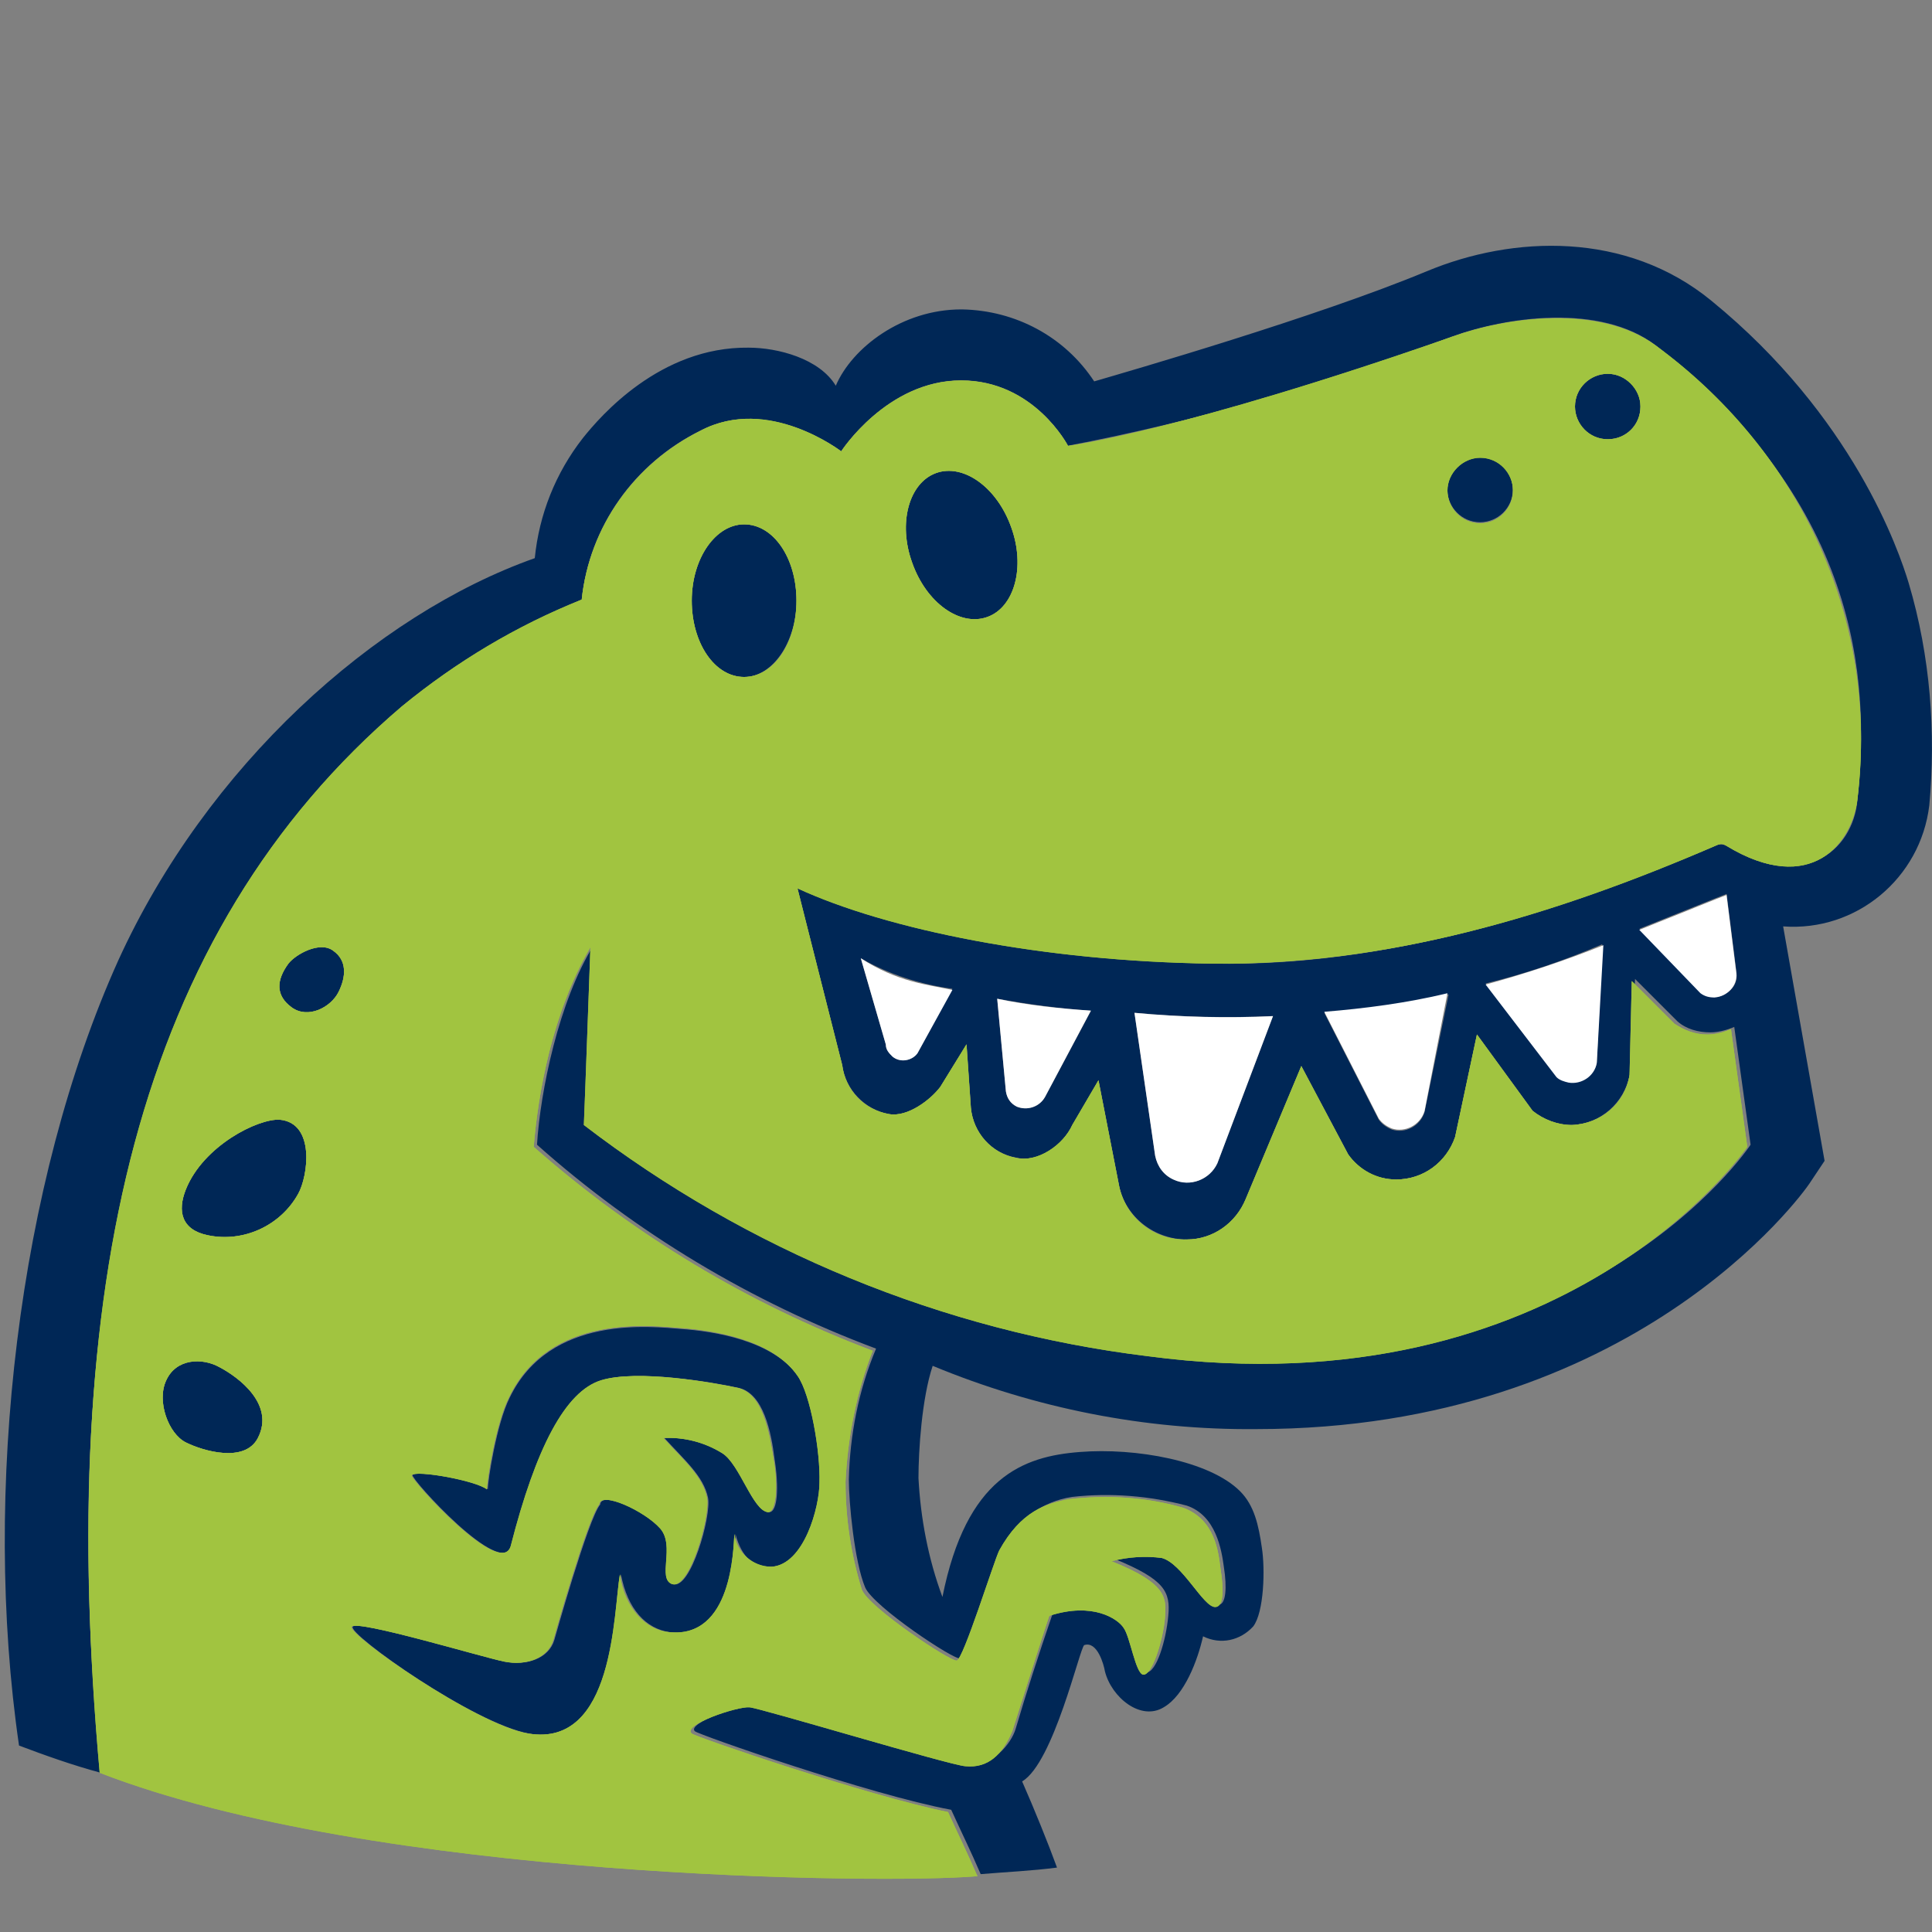 <svg xml:space="preserve" style="enable-background:new 0 0 20 20;" viewBox="0 0 20 20" y="0px" x="0px" xmlns:xlink="http://www.w3.org/1999/xlink" xmlns="http://www.w3.org/2000/svg" id="Capa_1" version="1.1">
<rect x="0" y="0" width="20" height="20" fill="#808080" stroke="none"/>
<style type="text/css">
	.st0{fill:#002756;}
	.st1{fill:#A1C440;}
	.st2{fill:#FFFFFF;}
</style>
<g id="Capa_2_00000036216021685383824690000011215886301350555028_">
	<g id="Logos_slogan_00000056416640547434783030000015672731640255170201_">
		<g id="TRex_imagotipo_slogan_vertical_fullcolor_00000049221692974127014200000010261313710633603731_">
			<g id="Rex_00000019678658684739914650000007923853614484365186_">
				<g id="Contorno_Rex_00000165236157961009705580000014465842459850765959_">
					<path d="M15.661,5.067c0,0.192-0.158,0.339-0.339,0.339
						c-0.192,0-0.339-0.158-0.339-0.339s0.158-0.339,0.339-0.339l0,0
						C15.515,4.728,15.661,4.886,15.661,5.067L15.661,5.067z" class="st0"></path>
					<path d="M16.982,4.209c0,0.192-0.158,0.339-0.339,0.339
						c-0.192,0-0.339-0.158-0.339-0.339c0-0.192,0.158-0.339,0.339-0.339l0,0
						C16.835,3.87,16.982,4.017,16.982,4.209L16.982,4.209z" class="st0"></path>
					<path d="M2.669,14.887c-0.135,0.26-0.564,0.135-0.745,0.045
						c-0.181-0.09-0.305-0.429-0.203-0.643c0.102-0.226,0.372-0.237,0.553-0.135
						C2.466,14.255,2.85,14.537,2.669,14.887z" class="st0"></path>
					<path d="M3.504,10.27c-0.079,0.158-0.316,0.282-0.485,0.158
						s-0.158-0.282-0.034-0.452C3.064,9.875,3.313,9.74,3.448,9.841
						C3.595,9.943,3.583,10.112,3.504,10.27z" class="st0"></path>
					<path d="M3.087,12.358C2.906,12.686,2.522,12.866,2.15,12.787
						c-0.271-0.056-0.316-0.248-0.226-0.474c0.181-0.452,0.745-0.734,0.971-0.722
						C3.267,11.625,3.188,12.178,3.087,12.358z" class="st0"></path>
					<path d="M19.759,6.037c-0.102-0.339-0.576-1.727-2.043-2.924
						c-0.88-0.722-2.054-0.677-2.946-0.305c-1.14,0.474-3.093,1.038-3.443,1.14
						c-0.305-0.463-0.813-0.734-1.366-0.745H9.95
						c-0.61,0-1.129,0.395-1.298,0.79C8.482,3.712,8.053,3.599,7.749,3.599
						C6.834,3.588,6.213,4.31,6.033,4.536C5.751,4.897,5.581,5.326,5.536,5.778
						C3.877,6.365,2.139,7.934,1.224,9.943c-1.038,2.303-1.411,5.497-1.027,8.127
						c0.271,0.102,0.553,0.203,0.847,0.282C0.22,10.27,3.471,7.302,6.022,6.207
						c0.079-0.756,0.542-1.411,1.23-1.75c0.7-0.361,1.456,0.214,1.456,0.214
						s0.474-0.734,1.242-0.734c0.756,0,1.106,0.677,1.106,0.677
						c1.355-0.26,2.686-0.643,3.973-1.129c0.553-0.203,1.535-0.35,2.111,0.09
						c2.246,1.761,2.19,3.691,2.088,4.707c-0.045,0.531-0.576,0.959-1.355,0.474
						c-0.023-0.011-0.056-0.023-0.09-0.011c-1.23,0.519-3.183,1.276-5.249,1.23
						c-1.005-0.023-2.844-0.181-4.278-0.779c0.034,0.147,0.463,1.829,0.463,1.829
						c0.034,0.26,0.237,0.463,0.485,0.508c0.192,0.034,0.429-0.147,0.531-0.282
						l0.271-0.44l0.045,0.655c0.023,0.26,0.214,0.474,0.474,0.519
						c0.248,0.056,0.485-0.147,0.576-0.339l0.271-0.463l0.214,1.095
						c0.068,0.327,0.372,0.553,0.7,0.553c0.271,0,0.508-0.169,0.61-0.418
						l0.576-1.377l0.485,0.914c0.113,0.169,0.293,0.26,0.497,0.26
						c0.271,0,0.519-0.169,0.61-0.44l0.226-1.061l0.576,0.79
						c0.113,0.09,0.26,0.147,0.406,0.147c0.293-0.011,0.542-0.226,0.598-0.519
						l0.056-0.993l0.44,0.44c0.09,0.079,0.214,0.113,0.339,0.113
						c0.079,0,0.169-0.023,0.248-0.056l0.169,1.219c0,0-1.75,2.664-6.208,2.167
						c-2.077-0.237-4.165-1.163-5.836-2.393c0-0.282,0.056-1.546,0.068-1.84
						c-0.361,0.576-0.553,1.513-0.587,2.066c1.027,0.914,2.212,1.625,3.51,2.111
						c-0.181,0.429-0.271,0.892-0.282,1.355c0,0.226,0.056,0.847,0.169,1.117
						c0.09,0.203,0.926,0.756,0.982,0.734c0.102-0.045,0.35-0.959,0.44-1.14
						c0.135-0.282,0.406-0.485,0.722-0.531c0.395-0.045,0.801-0.011,1.185,0.09
						c0.305,0.102,0.361,0.463,0.384,0.632c0.034,0.214,0.023,0.395-0.056,0.395
						c-0.124,0-0.316-0.44-0.553-0.508c-0.169-0.023-0.35-0.011-0.519,0.034
						c0.519,0.214,0.576,0.339,0.553,0.587c-0.023,0.26-0.124,0.587-0.226,0.587
						c-0.079-0.011-0.124-0.372-0.203-0.485c-0.09-0.135-0.384-0.237-0.768-0.124
						c-0.147,0.429-0.271,0.813-0.384,1.196c-0.045,0.147-0.237,0.395-0.497,0.361
						c-0.237-0.034-2.1-0.61-2.224-0.61c-0.124-0.011-0.689,0.192-0.598,0.271
						c0.034,0.034,1.806,0.655,2.653,0.813c0.113,0.248,0.203,0.429,0.305,0.666
						c0.271-0.023,0.531-0.034,0.79-0.068c-0.09-0.248-0.237-0.61-0.361-0.892
						c0.327-0.192,0.598-1.388,0.643-1.411c0.135-0.045,0.203,0.203,0.214,0.271
						c0.068,0.271,0.372,0.519,0.61,0.372c0.214-0.124,0.35-0.485,0.406-0.734
						c0.181,0.09,0.384,0.045,0.519-0.102c0.113-0.147,0.124-0.598,0.09-0.813
						c-0.034-0.237-0.079-0.44-0.226-0.587c-0.316-0.316-1.084-0.452-1.659-0.406
						c-0.587,0.045-1.174,0.26-1.422,1.501c-0.147-0.395-0.226-0.813-0.248-1.23
						c0-0.282,0.034-0.824,0.147-1.163c1.061,0.44,2.201,0.666,3.352,0.655
						c3.906,0,5.655-2.438,5.723-2.54l0.158-0.237l-0.429-2.427
						c0.756,0.056,1.422-0.497,1.513-1.253
						C20.041,7.584,19.984,6.794,19.759,6.037z M9.498,10.902
						c-0.056,0.079-0.181,0.102-0.26,0.034c-0.034-0.034-0.068-0.068-0.068-0.124
						L8.911,9.92c0.293,0.169,0.621,0.271,0.948,0.316L9.498,10.902z
						 M10.819,11.354c-0.056,0.102-0.181,0.147-0.293,0.102
						c-0.068-0.034-0.102-0.09-0.113-0.158l-0.09-0.959
						c0.316,0.056,0.643,0.102,0.971,0.124L10.819,11.354z M12.602,12.042
						c-0.079,0.169-0.282,0.248-0.452,0.169c-0.102-0.045-0.169-0.135-0.192-0.248
						l-0.214-1.479c0.474,0.045,0.959,0.056,1.434,0.034L12.602,12.042z
						 M14.747,11.512c-0.045,0.147-0.203,0.226-0.339,0.181
						c-0.056-0.023-0.102-0.056-0.135-0.102l-0.564-1.106
						c0.429-0.034,0.858-0.09,1.287-0.192L14.747,11.512z M16.53,10.993
						c-0.023,0.135-0.158,0.226-0.293,0.203c-0.045-0.011-0.09-0.023-0.124-0.056
						l-0.734-0.959c0.418-0.102,0.813-0.237,1.208-0.406L16.53,10.993z
						 M17.885,10.27c-0.079,0.068-0.192,0.068-0.282,0l-0.632-0.655
						c0.339-0.135,0.869-0.35,0.903-0.361l0.102,0.813
						C17.987,10.157,17.953,10.225,17.885,10.27L17.885,10.27z" class="st0"></path>
					<path d="M7.997,16.219c-0.192,0.011-0.316-0.09-0.384-0.339
						c0,0.192-0.011,1.095-0.677,1.016c-0.248-0.034-0.44-0.237-0.508-0.598
						c-0.056,0.395-0.079,1.795-0.948,1.648c-0.576-0.102-1.874-1.027-1.829-1.106
						c0.045-0.079,1.355,0.316,1.58,0.361s0.452-0.034,0.508-0.226
						c0,0,0.35-1.253,0.474-1.4c0.011-0.147,0.474,0.068,0.632,0.248
						c0.158,0.181-0.034,0.519,0.124,0.576c0.181,0.056,0.395-0.7,0.361-0.892
						c-0.045-0.226-0.248-0.395-0.452-0.621c0.214-0.011,0.429,0.045,0.61,0.158
						c0.192,0.135,0.305,0.598,0.474,0.61c0.09,0,0.102-0.26,0.056-0.553
						c-0.034-0.271-0.113-0.677-0.372-0.734s-1.038-0.192-1.411-0.079
						c-0.372,0.113-0.677,0.7-0.937,1.716c-0.102,0.35-1.05-0.7-1.027-0.734
						c0.045-0.056,0.666,0.056,0.779,0.147c0-0.09,0.09-0.677,0.226-0.948
						c0.418-0.869,1.479-0.734,1.783-0.711c0.316,0.023,0.948,0.113,1.208,0.497
						c0.147,0.214,0.226,0.722,0.226,1.106C8.505,15.598,8.336,16.208,7.997,16.219z" class="st0"></path>
					<path d="M10.221,6.387C9.938,6.489,9.588,6.241,9.442,5.823
						C9.295,5.417,9.408,4.999,9.69,4.897c0.282-0.102,0.632,0.147,0.779,0.564
						C10.616,5.868,10.503,6.286,10.221,6.387z" class="st0"></path>
					<path d="M8.245,6.218c0,0.429-0.248,0.79-0.542,0.79
						c-0.305,0-0.542-0.35-0.542-0.79s0.248-0.79,0.542-0.79
						C8.008,5.428,8.245,5.778,8.245,6.218z" class="st0"></path>
				</g>
				<g id="Plasta_Rex_00000137103725072192933500000012157301010318547629_">
					<path d="M17.14,3.577c-0.587-0.429-1.546-0.293-2.111-0.09
						c-2.811,0.982-3.973,1.129-3.973,1.129s-0.35-0.677-1.106-0.677
						c-0.768,0-1.242,0.734-1.242,0.734s-0.756-0.587-1.456-0.214
						C6.575,4.796,6.101,5.45,6.022,6.207C5.344,6.478,4.724,6.85,4.159,7.313
						C1.405,9.661,0.581,13.34,1.032,18.352c2.856,1.106,8.116,1.151,9.064,1.072
						c0.011,0,0.011,0,0.023,0c-0.102-0.237-0.192-0.418-0.305-0.666
						c-0.835-0.169-2.619-0.779-2.653-0.813c-0.102-0.09,0.474-0.282,0.598-0.271
						c0.124,0.011,2.066,0.598,2.235,0.61c0.237,0.023,0.384-0.124,0.485-0.361
						c0,0,0.361-1.14,0.384-1.196c0.452-0.147,0.711,0.034,0.768,0.124
						c0.068,0.09,0.124,0.474,0.203,0.485c0.09,0.011,0.203-0.339,0.226-0.587
						c0.011-0.192,0.045-0.35-0.553-0.587c0.169-0.045,0.35-0.056,0.519-0.034
						c0.214,0.056,0.429,0.508,0.553,0.508c0.09,0,0.09-0.181,0.056-0.395
						c-0.023-0.181-0.056-0.508-0.384-0.632c-0.384-0.113-0.79-0.135-1.185-0.09
						c-0.237,0.045-0.497,0.124-0.722,0.531c-0.056,0.113-0.372,1.129-0.44,1.14
						c-0.068,0.011-0.914-0.553-0.982-0.734C8.81,16.095,8.753,15.722,8.753,15.338
						c0.023-0.463,0.113-0.926,0.282-1.355c-1.287-0.485-2.472-1.196-3.51-2.111
						c0.045-0.553,0.192-1.388,0.587-2.066c-0.011,0.293-0.056,1.569-0.068,1.84
						c1.693,1.298,3.714,2.133,5.836,2.393c4.334,0.576,6.208-2.167,6.208-2.167
						l-0.169-1.219c-0.079,0.034-0.158,0.056-0.248,0.056
						c-0.124,0-0.237-0.045-0.339-0.113l-0.44-0.44l-0.023,0.971
						c-0.045,0.293-0.293,0.508-0.598,0.519c-0.147,0-0.293-0.056-0.406-0.147
						l-0.576-0.79l-0.226,1.061c-0.09,0.26-0.327,0.44-0.61,0.44
						c-0.203,0-0.384-0.102-0.497-0.26l-0.485-0.914l-0.576,1.377
						c-0.102,0.248-0.339,0.418-0.61,0.418c-0.339,0.011-0.632-0.226-0.7-0.553
						l-0.214-1.095l-0.271,0.463c-0.09,0.203-0.361,0.395-0.587,0.339
						c-0.248-0.045-0.44-0.26-0.463-0.519l-0.045-0.655l-0.271,0.44
						c-0.102,0.135-0.339,0.316-0.531,0.282c-0.26-0.045-0.452-0.248-0.485-0.508
						c0,0-0.474-1.874-0.463-1.829c0.926,0.429,2.551,0.756,4.278,0.779
						c1.806,0.023,3.533-0.485,5.249-1.23c0.034-0.011,0.056-0.011,0.09,0.011
						c0.88,0.531,1.298-0.034,1.355-0.474C19.465,6.342,18.573,4.626,17.14,3.577z
						 M2.669,14.887c-0.135,0.26-0.564,0.135-0.745,0.045
						c-0.181-0.09-0.305-0.429-0.203-0.643c0.102-0.226,0.372-0.237,0.553-0.135
						C2.466,14.255,2.85,14.537,2.669,14.887z M3.087,12.358
						C2.906,12.686,2.522,12.866,2.15,12.787c-0.271-0.056-0.316-0.248-0.226-0.474
						c0.181-0.452,0.745-0.734,0.971-0.722C3.267,11.625,3.188,12.178,3.087,12.358
						L3.087,12.358z M3.504,10.27c-0.079,0.158-0.316,0.282-0.485,0.158
						s-0.158-0.282-0.034-0.452C3.064,9.875,3.313,9.74,3.448,9.841
						C3.595,9.943,3.583,10.112,3.504,10.27L3.504,10.27z M7.049,13.747
						c0.316,0.023,0.948,0.113,1.208,0.497c0.135,0.192,0.237,0.79,0.226,1.106
						c0,0.248-0.158,0.847-0.497,0.869c-0.192,0-0.361-0.147-0.384-0.339
						c-0.011,0.158-0.023,1.084-0.677,1.016c-0.248-0.023-0.463-0.26-0.508-0.598
						c-0.068,0.395-0.056,1.795-0.948,1.648c-0.542-0.09-1.874-1.027-1.829-1.106
						c0.045-0.079,1.355,0.316,1.58,0.361c0.226,0.045,0.452-0.034,0.508-0.226
						c0,0,0.35-1.253,0.474-1.4c0.011-0.147,0.474,0.068,0.632,0.248
						c0.158,0.181-0.034,0.519,0.124,0.576c0.181,0.056,0.395-0.7,0.361-0.892
						c-0.045-0.226-0.248-0.395-0.452-0.621c0.214-0.011,0.429,0.045,0.61,0.158
						c0.181,0.113,0.316,0.598,0.474,0.61c0.09,0,0.102-0.305,0.056-0.553
						c-0.045-0.282-0.113-0.677-0.372-0.734c-0.26-0.056-1.038-0.192-1.411-0.079
						c-0.372,0.113-0.677,0.7-0.937,1.716C5.186,16.354,4.238,15.305,4.261,15.271
						c0.045-0.056,0.666,0.056,0.779,0.147c0-0.09,0.09-0.677,0.226-0.948
						C5.683,13.589,6.744,13.724,7.049,13.747L7.049,13.747z M7.703,7.008
						c-0.305,0-0.542-0.35-0.542-0.79s0.248-0.79,0.542-0.79
						c0.305,0,0.542,0.35,0.542,0.79S8.008,7.008,7.703,7.008L7.703,7.008z
						 M10.221,6.387C9.938,6.489,9.588,6.241,9.442,5.823
						C9.295,5.417,9.408,4.999,9.69,4.897c0.282-0.102,0.632,0.147,0.779,0.564
						C10.616,5.868,10.503,6.286,10.221,6.387z M15.323,5.417
						c-0.192,0-0.339-0.158-0.339-0.339s0.158-0.339,0.339-0.339
						c0.192,0,0.339,0.158,0.339,0.339S15.515,5.417,15.323,5.417L15.323,5.417
						L15.323,5.417z M16.643,4.547c-0.192,0-0.339-0.158-0.339-0.339
						c0-0.192,0.158-0.339,0.339-0.339c0.181,0,0.339,0.158,0.339,0.339l0,0
						C16.982,4.401,16.835,4.547,16.643,4.547z" class="st1"></path>
				</g>
				<g id="Dientes_00000142890295217845253430000003935135639194564278_">
					<path d="M13.178,10.519l-0.576,1.524
						c-0.079,0.169-0.282,0.248-0.452,0.169c-0.102-0.045-0.169-0.135-0.192-0.248
						l-0.214-1.479C12.23,10.53,12.704,10.541,13.178,10.519z" class="st2"></path>
					<path d="M9.859,10.248l-0.361,0.655c-0.056,0.079-0.181,0.102-0.26,0.034
						c-0.034-0.034-0.068-0.068-0.068-0.124L8.911,9.92
						C9.295,10.169,9.6,10.191,9.859,10.248z" class="st2"></path>
					<path d="M11.293,10.462l-0.474,0.892c-0.056,0.102-0.181,0.147-0.293,0.102
						c-0.068-0.034-0.102-0.09-0.113-0.158l-0.09-0.959
						C10.638,10.406,10.966,10.44,11.293,10.462z" class="st2"></path>
					<path d="M14.984,10.282l-0.237,1.219c-0.045,0.147-0.203,0.226-0.339,0.181
						c-0.056-0.023-0.102-0.056-0.135-0.102l-0.564-1.106
						C14.126,10.44,14.566,10.383,14.984,10.282z" class="st2"></path>
					<path d="M16.598,9.785l-0.068,1.219
						c-0.023,0.135-0.158,0.226-0.293,0.203c-0.045-0.011-0.09-0.023-0.124-0.056
						l-0.734-0.959C15.797,10.078,16.203,9.943,16.598,9.785z" class="st2"></path>
					<path d="M17.975,10.078c0.011,0.124-0.09,0.237-0.226,0.248
						c-0.056,0-0.102-0.011-0.147-0.045l-0.632-0.655
						c0.339-0.135,0.869-0.35,0.903-0.361L17.975,10.078z" class="st2"></path>
				</g>
			</g>
		</g>
	</g>
</g>
<g id="Plasta_Rex_00000036945866143114657220000009480510881774644885_">
	<path d="M17.14,3.577c-0.587-0.429-1.546-0.293-2.111-0.09
		c-2.811,0.982-3.973,1.129-3.973,1.129s-0.35-0.677-1.106-0.677
		c-0.768,0-1.242,0.734-1.242,0.734s-0.756-0.587-1.456-0.214
		C6.575,4.796,6.101,5.45,6.022,6.207C5.344,6.478,4.724,6.85,4.159,7.313
		C1.405,9.661,0.581,13.34,1.032,18.352c2.856,1.106,8.116,1.151,9.064,1.072
		c0.011,0,0.011,0,0.023,0c-0.102-0.237-0.192-0.418-0.305-0.666
		c-0.835-0.169-2.619-0.779-2.653-0.813c-0.102-0.09,0.474-0.282,0.598-0.271
		c0.124,0.011,2.066,0.598,2.235,0.61c0.237,0.023,0.384-0.124,0.485-0.361
		c0,0,0.361-1.14,0.384-1.196c0.452-0.147,0.711,0.034,0.768,0.124
		c0.068,0.09,0.124,0.474,0.203,0.485c0.09,0.011,0.203-0.339,0.226-0.587
		c0.011-0.192,0.045-0.35-0.553-0.587c0.169-0.045,0.35-0.056,0.519-0.034
		c0.214,0.056,0.429,0.508,0.553,0.508c0.09,0,0.09-0.181,0.056-0.395
		c-0.023-0.181-0.056-0.508-0.384-0.632c-0.384-0.113-0.79-0.135-1.185-0.09
		c-0.237,0.045-0.497,0.124-0.722,0.531c-0.056,0.113-0.372,1.129-0.44,1.14
		c-0.068,0.011-0.914-0.553-0.982-0.734C8.81,16.095,8.753,15.722,8.753,15.338
		c0.023-0.463,0.113-0.926,0.282-1.355c-1.287-0.485-2.472-1.196-3.51-2.111
		c0.045-0.553,0.192-1.388,0.587-2.066c-0.011,0.293-0.056,1.569-0.068,1.84
		c1.693,1.298,3.714,2.133,5.836,2.393c4.334,0.576,6.208-2.167,6.208-2.167
		l-0.169-1.219c-0.079,0.034-0.158,0.056-0.248,0.056
		c-0.124,0-0.237-0.045-0.339-0.113l-0.44-0.44l-0.023,0.971
		c-0.045,0.293-0.293,0.508-0.598,0.519c-0.147,0-0.293-0.056-0.406-0.147
		l-0.576-0.79l-0.226,1.061c-0.09,0.26-0.327,0.44-0.61,0.44
		c-0.203,0-0.384-0.102-0.497-0.26l-0.485-0.914l-0.576,1.377
		c-0.102,0.248-0.339,0.418-0.61,0.418c-0.339,0.011-0.632-0.226-0.7-0.553
		l-0.214-1.095l-0.271,0.463c-0.09,0.203-0.361,0.395-0.587,0.339
		c-0.248-0.045-0.44-0.26-0.463-0.519l-0.045-0.655l-0.271,0.44
		c-0.102,0.135-0.339,0.316-0.531,0.282c-0.26-0.045-0.452-0.248-0.485-0.508
		c0,0-0.474-1.874-0.463-1.829c0.926,0.429,2.551,0.756,4.278,0.779
		c1.806,0.023,3.533-0.485,5.249-1.23c0.034-0.011,0.056-0.011,0.09,0.011
		c0.88,0.531,1.298-0.034,1.355-0.474C19.465,6.342,18.573,4.626,17.14,3.577z
		 M2.669,14.887c-0.135,0.26-0.564,0.135-0.745,0.045
		c-0.181-0.09-0.305-0.429-0.203-0.643c0.102-0.226,0.372-0.237,0.553-0.135
		C2.466,14.255,2.85,14.537,2.669,14.887z M3.087,12.358
		C2.906,12.686,2.522,12.866,2.15,12.787c-0.271-0.056-0.316-0.248-0.226-0.474
		c0.181-0.452,0.745-0.734,0.971-0.722C3.267,11.625,3.188,12.178,3.087,12.358
		L3.087,12.358z M3.504,10.27c-0.079,0.158-0.316,0.282-0.485,0.158
		s-0.158-0.282-0.034-0.452C3.064,9.875,3.313,9.74,3.448,9.841
		C3.595,9.943,3.583,10.112,3.504,10.27L3.504,10.27z M7.049,13.747
		c0.316,0.023,0.948,0.113,1.208,0.497c0.135,0.192,0.237,0.79,0.226,1.106
		c0,0.248-0.158,0.847-0.497,0.869c-0.192,0-0.361-0.147-0.384-0.339
		c-0.011,0.158-0.023,1.084-0.677,1.016c-0.248-0.023-0.463-0.26-0.508-0.598
		c-0.068,0.395-0.056,1.795-0.948,1.648c-0.542-0.09-1.874-1.027-1.829-1.106
		c0.045-0.079,1.355,0.316,1.58,0.361c0.226,0.045,0.452-0.034,0.508-0.226
		c0,0,0.35-1.253,0.474-1.4c0.011-0.147,0.474,0.068,0.632,0.248
		c0.158,0.181-0.034,0.519,0.124,0.576c0.181,0.056,0.395-0.7,0.361-0.892
		c-0.045-0.226-0.248-0.395-0.452-0.621c0.214-0.011,0.429,0.045,0.61,0.158
		c0.181,0.113,0.316,0.598,0.474,0.61c0.09,0,0.102-0.305,0.056-0.553
		c-0.045-0.282-0.113-0.677-0.372-0.734c-0.26-0.056-1.038-0.192-1.411-0.079
		c-0.372,0.113-0.677,0.7-0.937,1.716C5.186,16.354,4.238,15.305,4.261,15.271
		c0.045-0.056,0.666,0.056,0.779,0.147c0-0.09,0.09-0.677,0.226-0.948
		C5.683,13.589,6.744,13.724,7.049,13.747L7.049,13.747z M7.703,7.008
		c-0.305,0-0.542-0.35-0.542-0.79s0.248-0.79,0.542-0.79
		c0.305,0,0.542,0.35,0.542,0.79S8.008,7.008,7.703,7.008L7.703,7.008z
		 M10.221,6.387C9.938,6.489,9.588,6.241,9.442,5.823
		C9.295,5.417,9.408,4.999,9.69,4.897c0.282-0.102,0.632,0.147,0.779,0.564
		C10.616,5.868,10.503,6.286,10.221,6.387z M15.323,5.417
		c-0.192,0-0.339-0.158-0.339-0.339s0.158-0.339,0.339-0.339
		c0.192,0,0.339,0.158,0.339,0.339S15.515,5.417,15.323,5.417L15.323,5.417
		L15.323,5.417z M16.643,4.547c-0.192,0-0.339-0.158-0.339-0.339
		c0-0.192,0.158-0.339,0.339-0.339c0.181,0,0.339,0.158,0.339,0.339l0,0
		C16.982,4.401,16.835,4.547,16.643,4.547z" class="st1"></path>
</g>
</svg>
